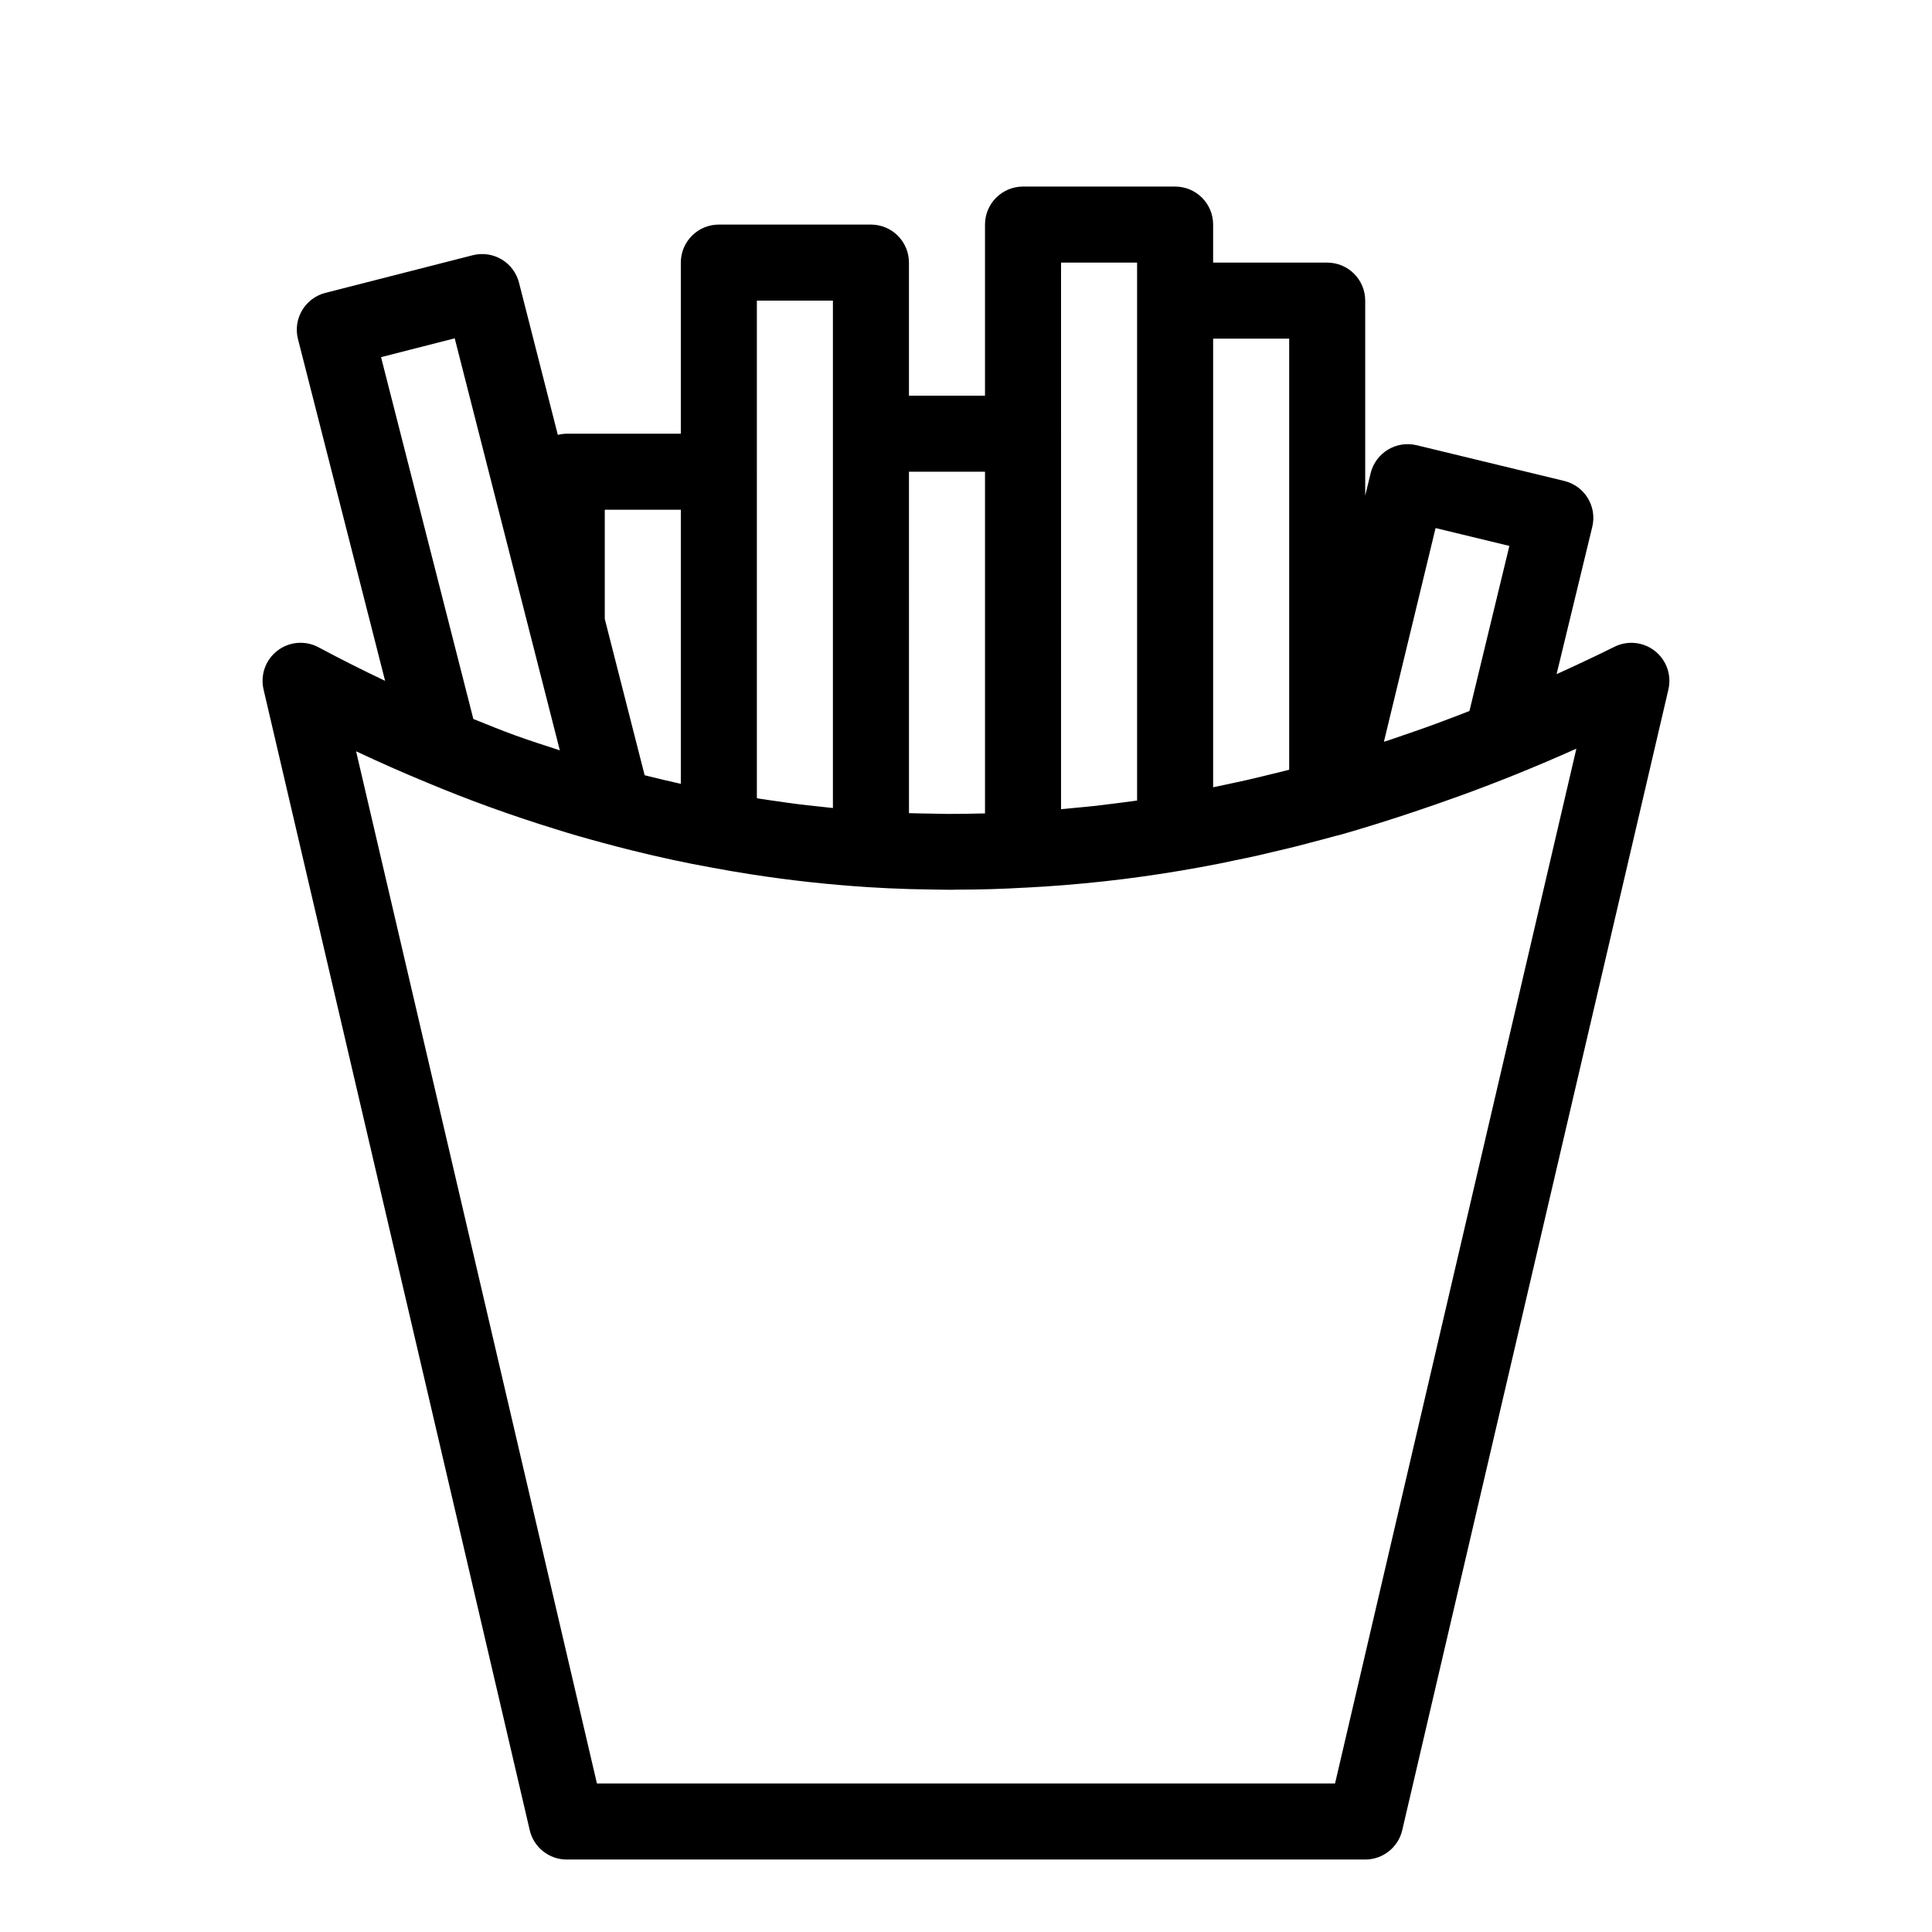 <?xml version="1.0" encoding="UTF-8"?>
<!-- Uploaded to: SVG Repo, www.svgrepo.com, Generator: SVG Repo Mixer Tools -->
<svg fill="#000000" width="800px" height="800px" version="1.1" viewBox="144 144 512 512" xmlns="http://www.w3.org/2000/svg">
 <path d="m571.86 315.4c-5.078 2.519-10.207 4.922-15.348 7.254l9.457-39.035c0.629-2.598 0.203-5.336-1.191-7.621-1.391-2.281-3.633-3.914-6.231-4.543l-39.145-9.473c-5.406-1.293-10.84 2.023-12.168 7.422l-1.438 5.957v-51.695c0-2.672-1.059-5.234-2.949-7.125-1.891-1.887-4.453-2.949-7.125-2.949h-30.23v-10.078c0-2.672-1.059-5.234-2.949-7.125-1.891-1.887-4.453-2.949-7.125-2.949h-40.305c-5.566 0-10.078 4.512-10.078 10.074v45.344h-20.152v-35.266c0-2.672-1.059-5.234-2.949-7.125s-4.453-2.953-7.125-2.953h-40.305c-5.566 0-10.078 4.512-10.078 10.078v45.344h-30.227c-0.801 0.008-1.594 0.113-2.367 0.312l-10.289-40.336c-0.66-2.59-2.324-4.812-4.621-6.18-2.301-1.363-5.047-1.758-7.637-1.098l-39.047 9.977c-5.391 1.379-8.645 6.863-7.269 12.254l23.086 90.562c-5.969-2.832-11.863-5.793-17.633-8.887-3.488-1.871-7.75-1.523-10.891 0.883-3.144 2.406-4.586 6.434-3.684 10.289l70.535 302.29h-0.004c1.062 4.566 5.133 7.797 9.82 7.793h211.6c4.684 0 8.746-3.227 9.812-7.785l70.535-302.29h-0.004c0.887-3.797-0.496-7.766-3.555-10.188-3.055-2.422-7.234-2.863-10.727-1.133zm-47.418-31.457 19.555 4.731-10.578 43.742c-1.008 0.402-2.062 0.812-3.094 1.203-1.887 0.723-3.773 1.434-5.664 2.133-1.887 0.699-3.769 1.371-5.644 2.016-1.809 0.637-3.621 1.262-5.43 1.875-0.945 0.316-1.895 0.625-2.84 0.938zm-58.949-50.199h20.152v114.23l-1.176 0.312c-1.77 0.453-3.527 0.875-5.316 1.305-1.562 0.379-3.125 0.762-4.684 1.117-1.691 0.387-3.387 0.742-5.078 1.102-1.301 0.277-2.602 0.559-3.898 0.82zm-40.305 25.191v-45.344h20.152v142.55l-0.766 0.117c-1.797 0.258-3.586 0.469-5.375 0.695-1.543 0.191-3.082 0.402-4.613 0.574-1.82 0.203-3.617 0.363-5.422 0.535-1.324 0.125-2.656 0.266-3.977 0.379zm-40.305 10.078h20.152v90.555h-0.504c-3.09 0.086-6.199 0.129-9.336 0.129-1.293 0-2.613-0.055-3.914-0.074-2.047-0.035-4.082-0.055-6.144-0.125h-0.25zm-40.305 0v-45.348h20.152v134.47c-1.336-0.133-2.664-0.293-4-0.438-1.832-0.203-3.672-0.387-5.508-0.621-1.637-0.207-3.266-0.453-4.891-0.684-1.629-0.23-3.324-0.457-4.977-0.719l-0.777-0.141zm-40.305 10.078h20.152v72.625l-0.504-0.109c-2.785-0.625-5.625-1.297-8.52-2.016l-0.562-0.145-0.902-3.527-9.664-37.887zm-59.293-40.445 19.523-4.988 19.93 78.129 4.156 16.281 3.769 14.777c-3.894-1.258-7.801-2.519-11.621-3.891-3.828-1.387-7.559-2.906-11.297-4.414zm252.82 377.99h-195.61l-63.824-273.54c6.168 2.902 12.41 5.664 18.676 8.246 10.984 4.613 22.484 8.781 34.074 12.348 4.238 1.359 8.52 2.562 12.812 3.715 2.551 0.688 5.051 1.34 7.5 1.949l0.133 0.031c7.34 1.828 14.305 3.324 21.074 4.535 3.398 0.637 6.82 1.227 10.262 1.762 10.324 1.613 20.797 2.762 31.234 3.426 3.637 0.23 7.262 0.398 10.867 0.504 1.324 0.047 2.629 0.047 3.945 0.074 2.297 0.051 4.602 0.105 6.879 0.109h0.629c0.332 0 0.648-0.031 0.984-0.031 6.144 0 12.219-0.176 18.137-0.527h0.133l-0.004 0.004c13.863-0.703 27.672-2.215 41.359-4.535 3.41-0.578 6.828-1.203 10.262-1.879 1.25-0.246 2.519-0.527 3.75-0.789 2.188-0.453 4.379-0.891 6.551-1.387 1.273-0.289 2.551-0.609 3.828-0.91 2.168-0.504 4.328-1.008 6.492-1.551 1.168-0.297 2.332-0.625 3.527-0.934 2.176-0.57 4.352-1.129 6.523-1.734 0.504-0.105 1.008-0.23 1.512-0.383 5.719-1.629 11.473-3.438 17.227-5.332 9.68-3.188 19.375-6.699 28.988-10.578 5.336-2.16 10.691-4.438 16.035-6.828z"/>
</svg>